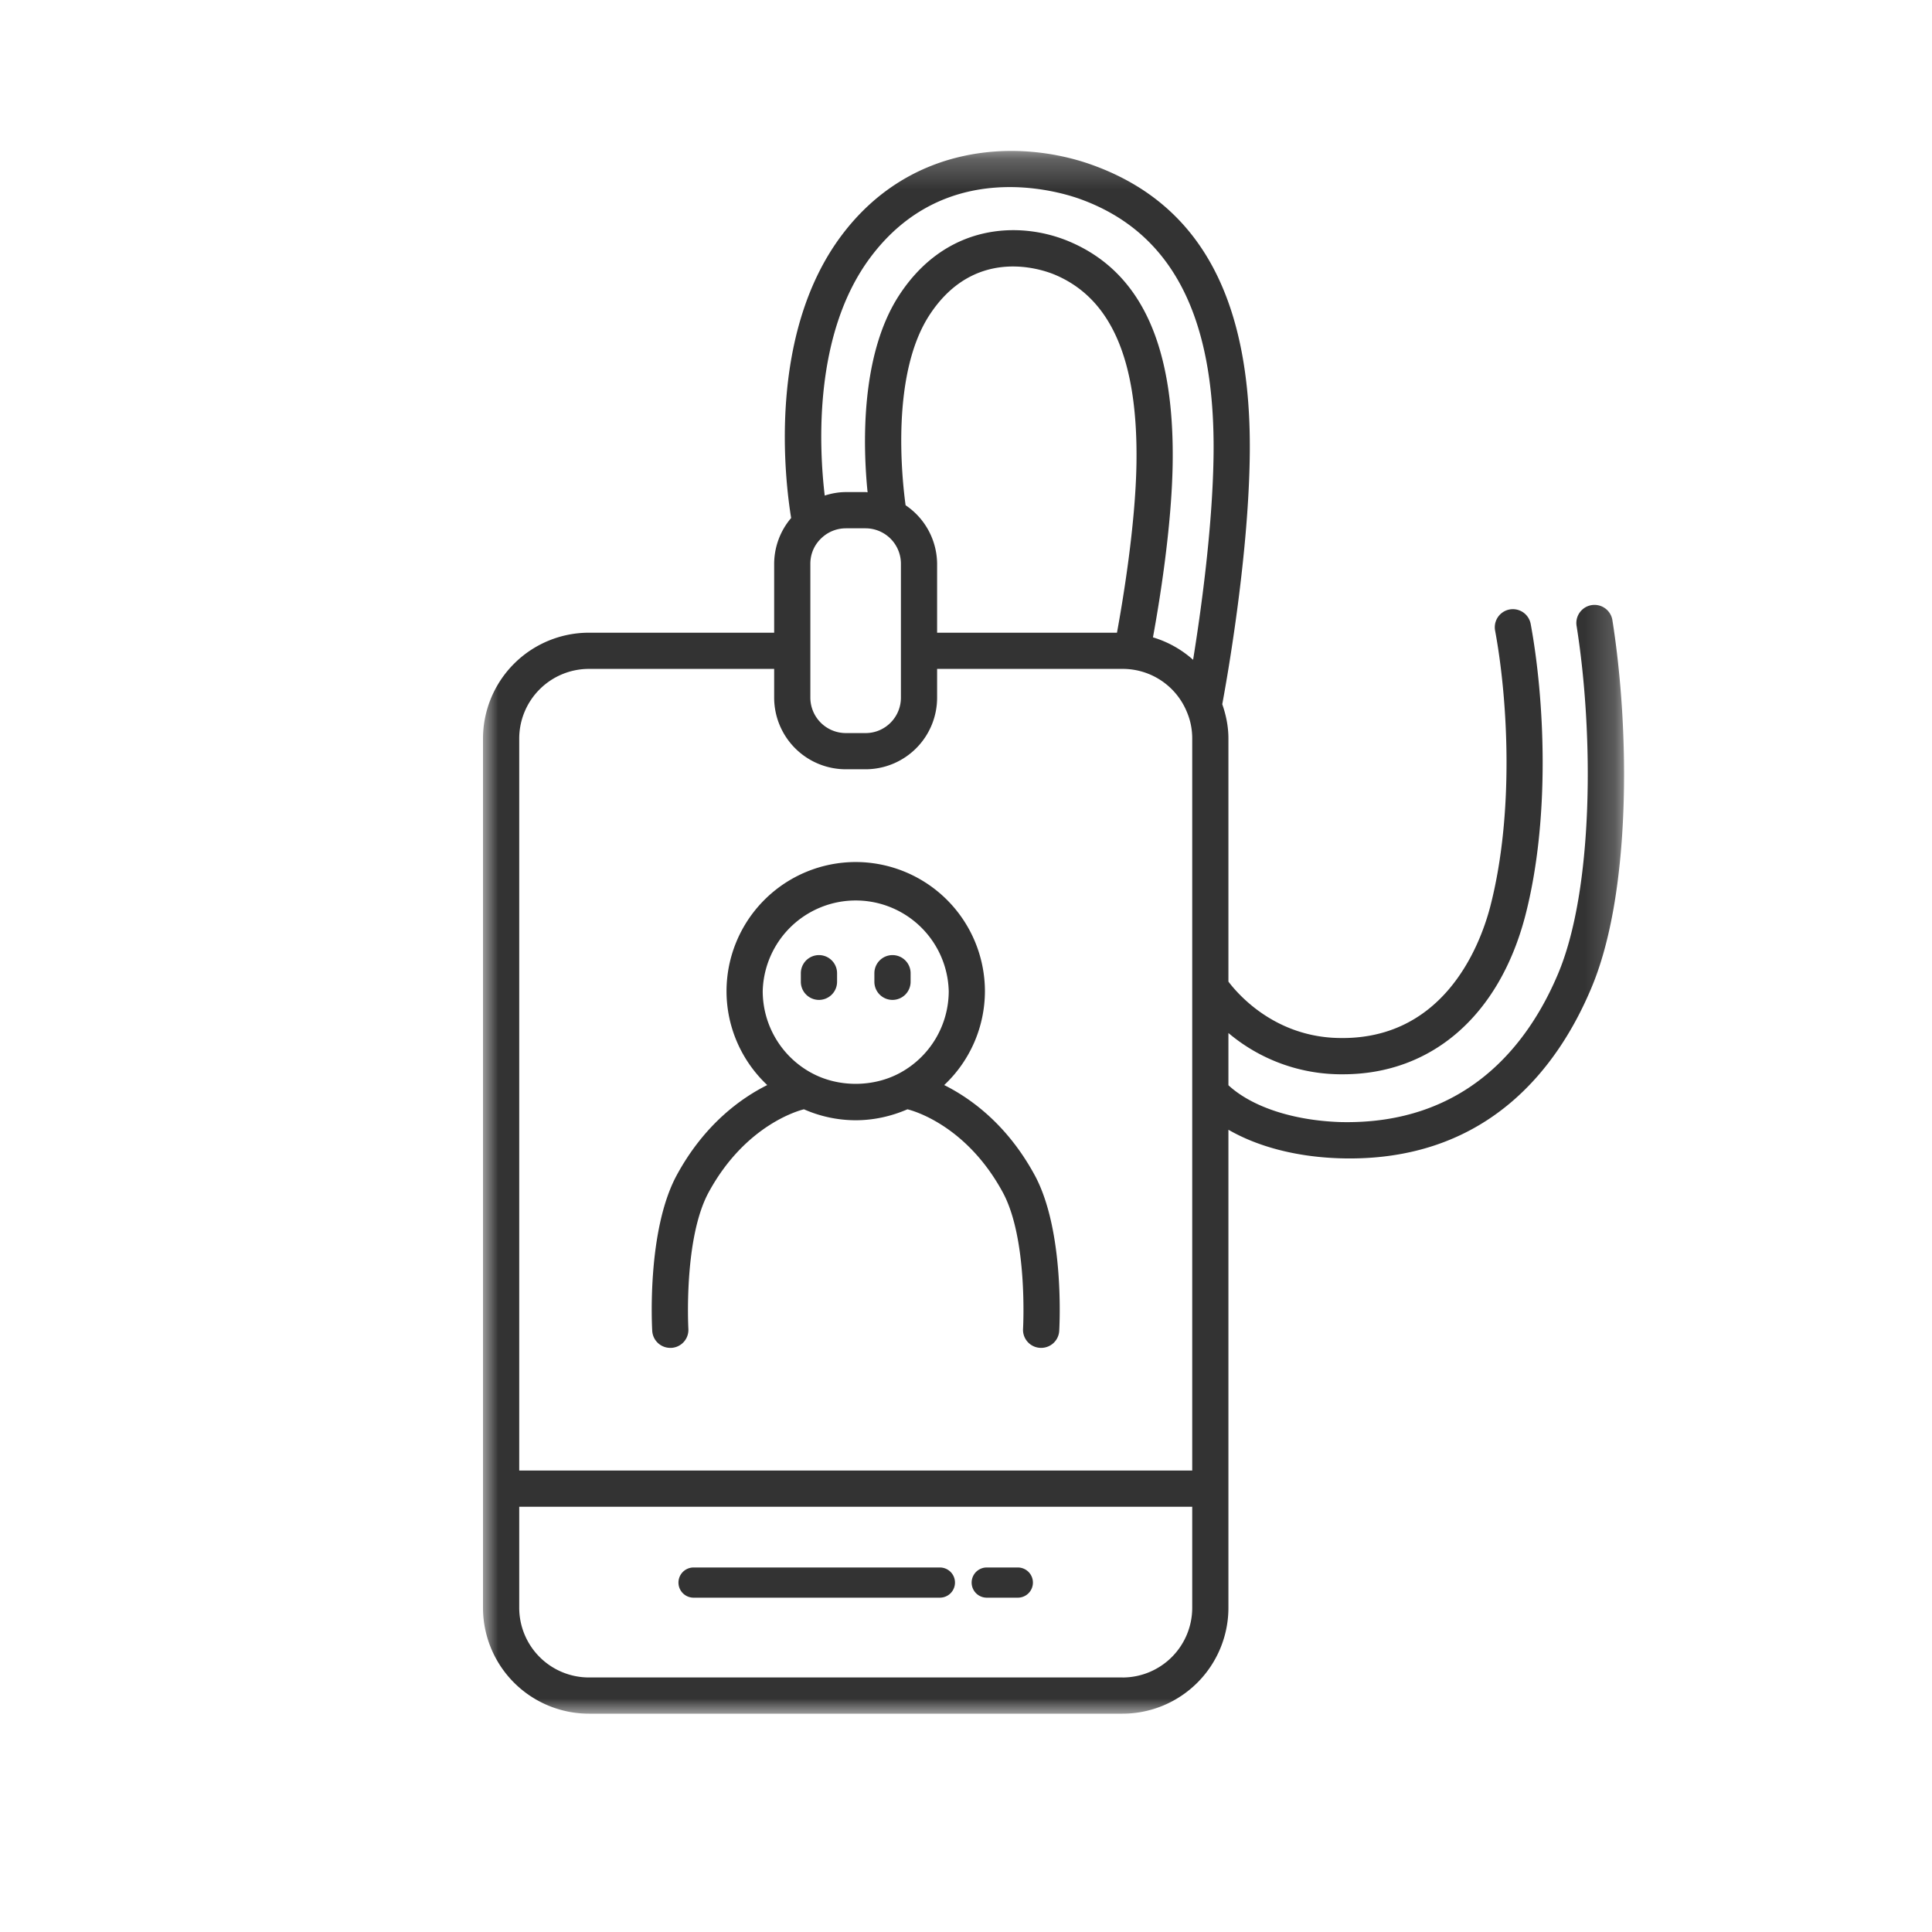 <svg xmlns="http://www.w3.org/2000/svg" xmlns:xlink="http://www.w3.org/1999/xlink" width="64" height="64" viewBox="0 0 64 64">
    <defs>
        <path id="a" d="M0 .232h37.799V52H0z"/>
    </defs>
    <g fill="none" fill-rule="evenodd">
        <g transform="translate(16 4.768)">
            <mask id="b" fill="#fff">
                <use xlink:href="#a"/>
            </mask>
            <path fill="#333" d="M21.184 50.8H3.51a2.31 2.31 0 0 1-2.31-2.304v-3.351h22.294v3.35a2.31 2.31 0 0 1-2.31 2.306zM3.51 17.39h6.135v.952a2.375 2.375 0 0 0 2.373 2.373h.658a2.372 2.372 0 0 0 2.367-2.373v-.952h6.14a2.295 2.295 0 0 1 2.136 1.432c.116.274.175.568.175.873v24.25H1.2v-24.25a2.31 2.31 0 0 1 2.31-2.305zm10.489-5.421c-.126-.92-.482-4.314.775-6.276 1.493-2.318 3.722-1.544 4.154-1.367 1.88.782 2.77 2.826 2.719 6.25-.032 2.062-.454 4.572-.646 5.615h-5.958v-2.285a2.36 2.36 0 0 0-1.044-1.937zm-3.155 1.937c0-.341.143-.654.402-.88a1.17 1.17 0 0 1 .772-.293h.658a1.173 1.173 0 0 1 1.168 1.173v4.436c0 .647-.524 1.174-1.168 1.174h-.658a1.176 1.176 0 0 1-1.174-1.174v-4.436zm1.982-10.138c2.48-3.333 6.22-2.205 6.945-1.946 3.063 1.102 4.512 3.914 4.428 8.597-.041 2.365-.418 5.073-.676 6.67a3.497 3.497 0 0 0-1.33-.744c.205-1.111.62-3.62.653-5.75.06-3.973-1.071-6.386-3.46-7.377-1.618-.668-4.062-.595-5.621 1.826-1.278 1.994-1.174 5.016-1.025 6.496-.022 0-.042-.007-.064-.007h-.658c-.24 0-.474.044-.698.115-.192-1.623-.374-5.355 1.506-7.88zm24.583 11.985a.601.601 0 0 0-1.186.19c.584 3.649.559 8.793-.617 11.563-.975 2.308-3.021 4.998-7.21 4.896-1.572-.054-2.93-.507-3.703-1.22v-1.73a5.803 5.803 0 0 0 3.794 1.367c2.928 0 5.169-1.931 6.037-5.24.852-3.277.63-7.261.182-9.677a.599.599 0 1 0-1.179.218c.426 2.295.638 6.07-.164 9.157-.361 1.375-1.618 4.534-5.218 4.332-1.984-.121-3.135-1.44-3.452-1.86v-8.054c0-.395-.078-.774-.204-1.135.146-.785.852-4.727.909-8.12.096-5.262-1.612-8.45-5.221-9.746-2.39-.858-5.997-.754-8.314 2.357-2.44 3.278-1.86 8.089-1.655 9.34a2.354 2.354 0 0 0-.563 1.515v2.285H3.51A3.51 3.51 0 0 0 0 19.695v28.8A3.51 3.51 0 0 0 3.51 52h17.674a3.51 3.51 0 0 0 3.509-3.504v-15.84c.965.558 2.234.896 3.664.945.119.004.237.006.353.006 4.637 0 6.909-3.044 8-5.633 1.324-3.117 1.289-8.52.699-12.221z" mask="url(#b)"/>
        </g>
        <path fill="#333" d="M27.129 33.123a.6.6 0 0 0 .6-.6v-.284a.6.6 0 0 0-1.2 0v.284a.6.6 0 0 0 .6.6M29.565 33.123a.6.6 0 0 0 .6-.6v-.284a.6.6 0 0 0-1.2 0v.284a.6.6 0 0 0 .6.6"/>
        <path fill="#333" d="M25.266 32.833a3.082 3.082 0 0 1 6.162 0 3.083 3.083 0 0 1-1.6 2.7c-.901.496-2.073.492-2.96.001h-.001a3.085 3.085 0 0 1-1.601-2.7M22.203 44.65h.037a.597.597 0 0 0 .563-.634c-.001-.03-.162-2.978.67-4.515 1.232-2.272 3.054-2.73 3.159-2.754a4.271 4.271 0 0 0 1.712.363c.593 0 1.177-.129 1.716-.363.117.027 1.932.487 3.16 2.754.833 1.537.672 4.485.67 4.515a.597.597 0 0 0 .6.634.598.598 0 0 0 .598-.564c.008-.135.184-3.317-.812-5.157-.925-1.704-2.154-2.563-2.998-2.985a4.275 4.275 0 0 0 1.349-3.11 4.285 4.285 0 0 0-4.283-4.278 4.282 4.282 0 0 0-4.277 4.277c0 1.193.5 2.312 1.349 3.111-.844.421-2.073 1.281-2.998 2.985-.996 1.84-.82 5.022-.812 5.157a.598.598 0 0 0 .597.564M33.717 51.925h-1.03a.5.5 0 1 0 0 1h1.03a.5.5 0 0 0 0-1M31.136 51.925h-8.161a.5.5 0 1 0 0 1h8.16a.5.5 0 0 0 0-1"/>
    </g>
</svg>
